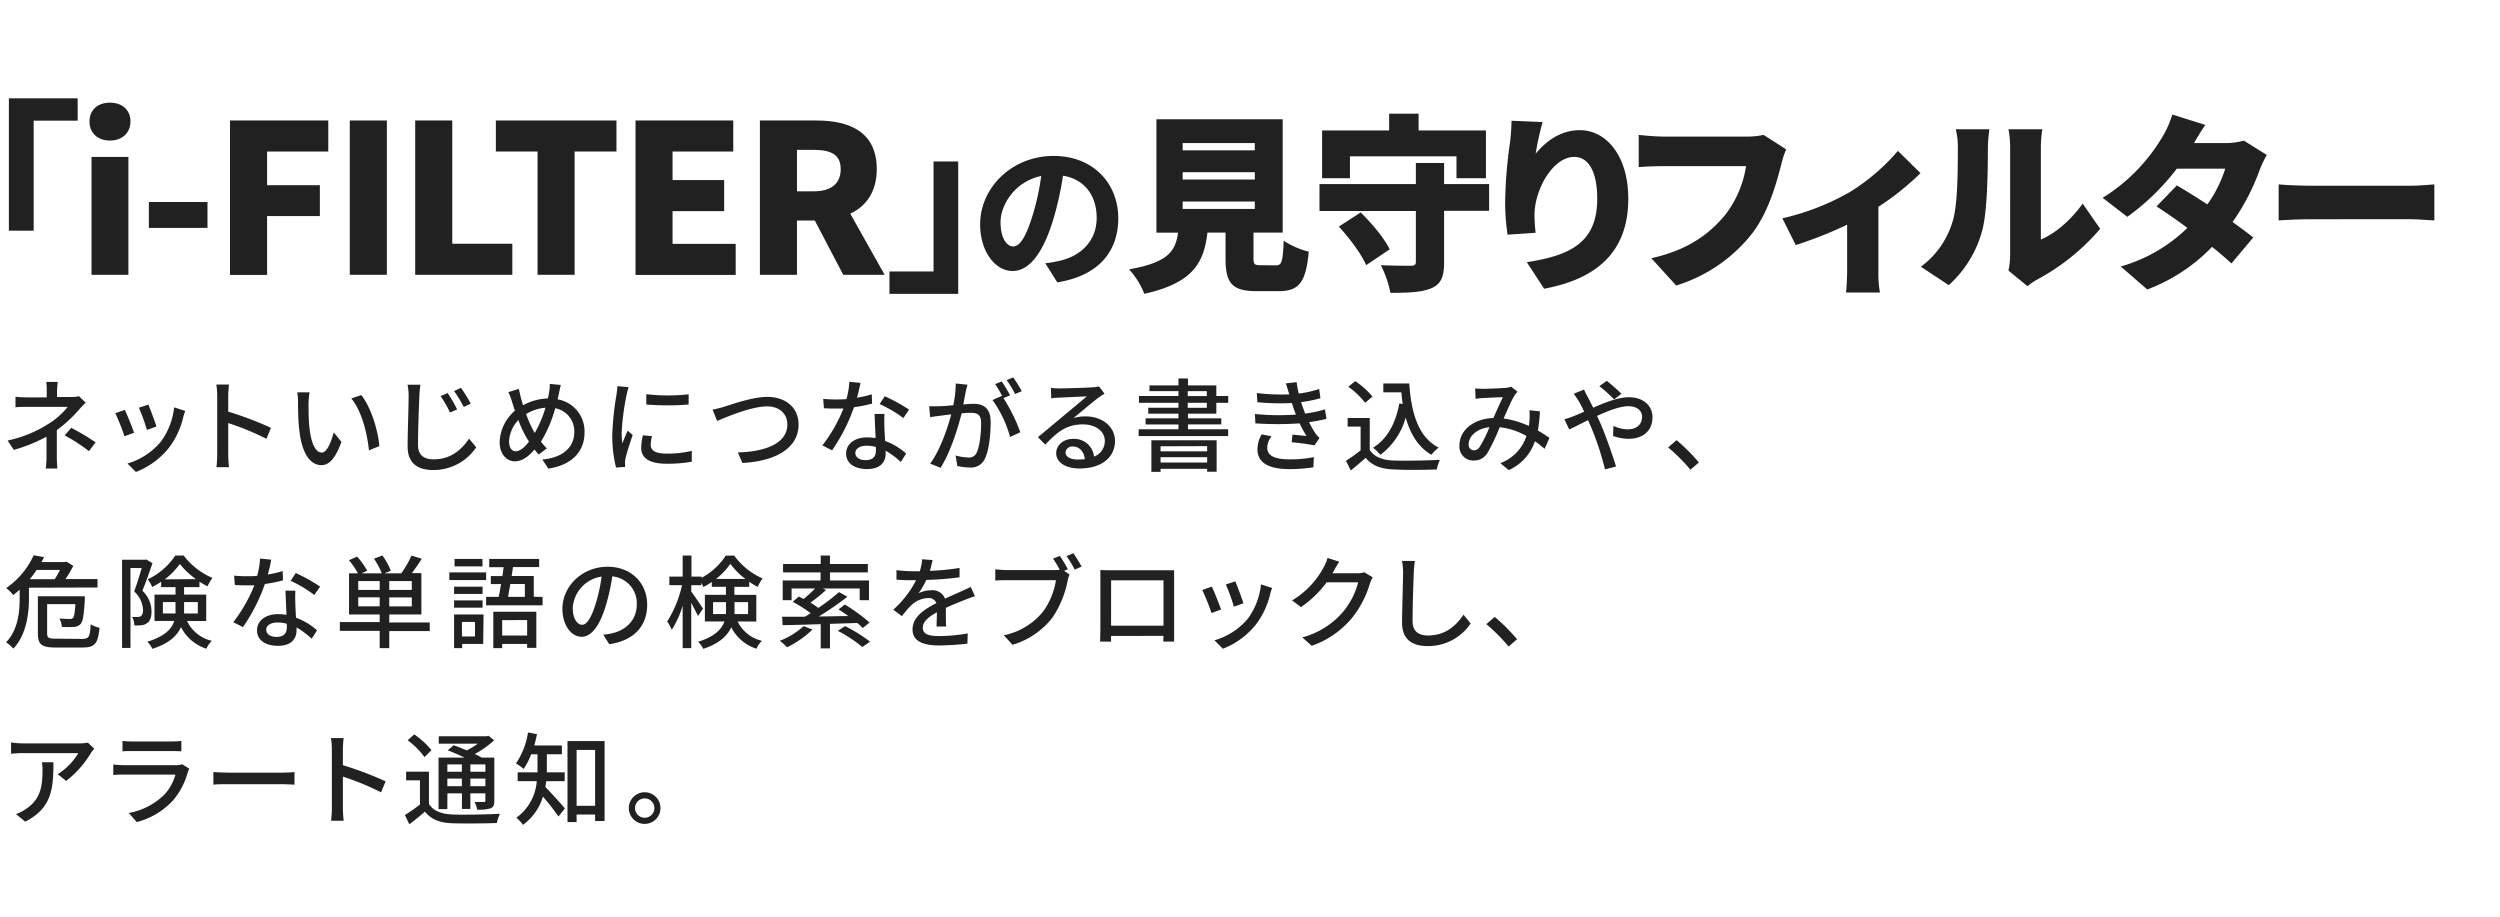 <svg xmlns="http://www.w3.org/2000/svg" width="594" height="217.77" viewBox="0 0 594 217.77"><defs><style>.a{fill:#212121;}</style></defs><path class="a" d="M18.45,23.36v5.31H8V54.81H2.11V23.36Z"/><path class="a" d="M21.26,28.87c0-2.71,1.92-4.48,4.87-4.48S31,26.16,31,28.87s-2,4.53-4.87,4.53S21.26,31.63,21.26,28.87Zm.49,8.42h8.76v28H21.75Z"/><path class="a" d="M35.37,48H49.3v6.15H35.37Z"/><path class="a" d="M54.65,28.63H78V36H63.46v8H76v7.33H63.46v14H54.65Z"/><path class="a" d="M83.11,28.63h8.81V65.29H83.11Z"/><path class="a" d="M98.65,28.63h8.81V57.91h14.27v7.38H98.65Z"/><path class="a" d="M127.72,36h-9.9V28.63h28.65V36h-9.94V65.29h-8.81Z"/><path class="a" d="M151,28.63h23.22V36H159.8v6.79h12.26v7.38H159.8v7.78h15v7.38H151Z"/><path class="a" d="M180.55,28.63H194c7.82,0,14.32,2.7,14.32,11.56,0,5.36-2.51,8.81-6.3,10.58l8.17,14.52h-9.84L193.6,52.4h-4.24V65.29h-8.81ZM193.3,45.46c4.18,0,6.45-1.82,6.45-5.27s-2.27-4.58-6.45-4.58h-3.94v9.85Z"/><path class="a" d="M211.33,69.82V64.5h10.48V38.37h5.86V69.82Z"/><path class="a" d="M251.21,67.08l-2.85-4.53a28.28,28.28,0,0,0,3.53-.61c4.87-1.14,8.68-4.64,8.68-10.19,0-5.25-2.86-9.17-8-10A77.28,77.28,0,0,1,250.3,52c-2.29,7.68-5.56,12.39-9.7,12.39s-7.72-4.64-7.72-11.06c0-8.79,7.6-16.28,17.45-16.28,9.44,0,15.37,6.54,15.37,14.83C265.7,59.93,260.79,65.59,251.21,67.08Zm-10.46-8.52c1.6,0,3.08-2.4,4.64-7.53a56.83,56.83,0,0,0,2-9.21c-6.28,1.3-9.66,6.85-9.66,11C237.75,56.69,239.27,58.56,240.75,58.56Z"/><path class="a" d="M303.13,63.05c1.39,0,1.66-.76,1.88-5.86a18.79,18.79,0,0,0,5.95,2.6c-.67,7.42-2.37,9.39-7.2,9.39h-5.19c-5.95,0-7.38-2-7.38-7.83V55.27h-4.3c-.85,7.11-3.35,11.94-15,14.54A19.12,19.12,0,0,0,268.28,64c9.26-1.65,11-4.29,11.63-8.72h-5.14V28.34h30V55.27h-6.94v6c0,1.56.23,1.74,1.7,1.74ZM281,35.72h17.14V34H281Zm0,6.93h17.14V40.91H281Zm0,7h17.14V47.89H281Z"/><path class="a" d="M353.81,50.08H343.12V62.25c0,3.49-.71,5.23-3,6.22s-5.59,1.11-9.75,1.11A26,26,0,0,0,328.09,63c2.68.14,6.08.14,7.07.14s1.25-.23,1.25-1v-12h-22.9V43.73h22.9v-5h6.71v5h10.69Zm-33.06-7.74h-6.62V31h15.93V27h7v4h16V42.34h-7V37.15H320.75Zm2.55,8.14c2.6,2.55,5.64,6.13,6.89,8.77L324.6,63c-1.07-2.55-3.94-6.39-6.49-9.17Z"/><path class="a" d="M364.87,36.52c2.32-2.82,5.81-5.59,10.47-5.59,6.39,0,11.54,6.17,11.54,16.29,0,12.79-7.7,19.1-20,21.38l-4.11-6.31c10.06-1.56,16.73-4.47,16.73-15.07,0-6.81-2.28-9.94-5.46-9.94-5.1,0-9.44,7.83-9.44,13.74a36.16,36.16,0,0,0,.27,4.29l-6.67.45a52.63,52.63,0,0,1-.58-7.65,109.22,109.22,0,0,1,1.16-14.27,48.18,48.18,0,0,0,.36-5.15l7.38.32A67.71,67.71,0,0,0,364.87,36.52Z"/><path class="a" d="M423.23,39.07c-1.08,4.21-2.91,11-6.76,16.2a36.7,36.7,0,0,1-18.21,12.57l-5.9-6.49c9-2,14-6,17.58-10.33a25.2,25.2,0,0,0,4.92-11.54H395.17c-2.19,0-4.65.13-5.81.22V32.05c1.39.18,4.34.4,5.81.4H414.9a17.82,17.82,0,0,0,4.12-.4l5.37,3.44A21.92,21.92,0,0,0,423.23,39.07Z"/><path class="a" d="M439.49,45.65a48.69,48.69,0,0,0,11.45-9.8l5.37,5.28a62.7,62.7,0,0,1-10,8v15a26.88,26.88,0,0,0,.36,5.37h-8.05c.13-1,.26-3.67.26-5.37V53.39a95.72,95.72,0,0,1-12.21,4.83l-3.18-6.35A58.47,58.47,0,0,0,439.49,45.65Z"/><path class="a" d="M463.88,52.81c1.25-3.67,1.3-11.9,1.3-17.5a16.93,16.93,0,0,0-.5-4.6h8a35.14,35.14,0,0,0-.36,4.52c0,5.5-.13,14.85-1.3,19.37a26.77,26.77,0,0,1-8,13.15l-6.62-4.38A20.58,20.58,0,0,0,463.88,52.81Zm13.73,7.74V34.87a23.58,23.58,0,0,0-.4-4.16h8.05a27.69,27.69,0,0,0-.35,4.2v22c3.35-1.38,7.15-4.6,9.93-8.54l4.16,6A51.8,51.8,0,0,1,483.88,66.5,15.33,15.33,0,0,0,481.73,68l-4.52-3.71A17.39,17.39,0,0,0,477.61,60.55Z"/><path class="a" d="M521.29,34h7.43a16.85,16.85,0,0,0,4.43-.58l5.45,3.4a23.76,23.76,0,0,0-1.74,3.67,52.34,52.34,0,0,1-6.4,12.26c1.93,1.38,3.67,2.68,4.92,3.67l-5.19,6.17c-1.16-1.07-2.77-2.46-4.6-3.94A41.91,41.91,0,0,1,510.2,68.78l-6.31-5.46a37.29,37.29,0,0,0,15.83-9.17c-2.68-2-5.32-3.8-7.33-5.1l4.83-5c2.06,1.21,4.65,2.82,7.25,4.52a30.15,30.15,0,0,0,4.25-8.5h-11.5a55.67,55.67,0,0,1-11.77,11.45L499.59,47a42.43,42.43,0,0,0,14.18-14.45,23.13,23.13,0,0,0,2.37-5.33L524,29.68C523,31.06,522,32.81,521.29,34Z"/><path class="a" d="M549.15,44.13H572.9c2,0,4.21-.23,5.5-.32v8.55c-1.16,0-3.66-.27-5.5-.27H549.15c-2.55,0-5.91.14-7.74.27V43.81C543.2,44,547,44.13,549.15,44.13Z"/><path class="a" d="M13.55,92.91v1.42h3.5a7.14,7.14,0,0,0,1.71-.19l1.58,1.51c-.5.53-1.13,1.2-1.56,1.68a32.37,32.37,0,0,1-5.28,4.87v6.29c0,.89.07,2.09.12,2.83H10.88a24.06,24.06,0,0,0,.17-2.83v-4.73a38.81,38.81,0,0,1-7.77,3.14l-1.47-2.23a29.34,29.34,0,0,0,9.77-4,17.86,17.86,0,0,0,4.51-4H6.68c-.86,0-2.28,0-3,.1v-2.5a29.73,29.73,0,0,0,3,.15H11.1V92.91A15.46,15.46,0,0,0,11,90.75h2.73A19.6,19.6,0,0,0,13.55,92.91Zm1.82,10.54,1.56-1.8a57.59,57.59,0,0,1,5.79,3.45l-1.59,2.09A40.64,40.64,0,0,0,15.37,103.45Z"/><path class="a" d="M31.86,102.82l-2.28.84a51.5,51.5,0,0,0-2.18-5.47l2.25-.81C30.2,98.48,31.4,101.5,31.86,102.82Zm11.69-3.74a19.29,19.29,0,0,1-3.36,7.25,18.66,18.66,0,0,1-7.9,5.81l-2-2A16.39,16.39,0,0,0,38.17,105a16.63,16.63,0,0,0,3.2-8.21l2.64.84C43.79,98.26,43.65,98.7,43.55,99.08Zm-6.38,2.26-2.26.81A44.33,44.33,0,0,0,33,96.87l2.26-.74C35.68,97.14,36.85,100.28,37.17,101.34Z"/><path class="a" d="M51.61,94.06a17.91,17.91,0,0,0-.21-2.69h3c-.07.8-.17,1.85-.17,2.69v3.75a80.81,80.81,0,0,1,10.15,3.84l-1.08,2.61a63.25,63.25,0,0,0-9.07-3.74v7.42a28.21,28.21,0,0,0,.19,3.07H51.42a25.18,25.18,0,0,0,.19-3.07Z"/><path class="a" d="M73.31,95.82c0,1.51,0,3.52.17,5.4.36,3.76,1.34,6.31,3,6.31,1.2,0,2.26-2.62,2.81-4.8L81.13,105c-1.51,4.1-3,5.52-4.75,5.52-2.42,0-4.66-2.3-5.3-8.62-.24-2.11-.27-5-.27-6.43a12.51,12.51,0,0,0-.19-2.25l2.93,0A19.79,19.79,0,0,0,73.31,95.82ZM90.13,106l-2.47,1c-.41-4.13-1.77-9.45-4.2-12.33l2.38-.8C88.05,96.61,89.82,102.1,90.13,106Z"/><path class="a" d="M99.64,94.21c-.12,2.66-.32,8.21-.32,11.52,0,2.54,1.59,3.41,3.68,3.41,4.22,0,6.72-2.38,8.45-4.92l1.7,2.06a12.23,12.23,0,0,1-10.2,5.4c-3.65,0-6.1-1.56-6.1-5.57,0-3.41.24-9.57.24-11.9a12.79,12.79,0,0,0-.26-2.79l3.07,0A22.15,22.15,0,0,0,99.64,94.21Zm9,3.05-1.72.76a25.18,25.18,0,0,0-2.24-3.91l1.68-.72A34,34,0,0,1,108.61,97.26Zm3.24-1.37-1.7.81a27.44,27.44,0,0,0-2.3-3.79l1.65-.77A38.72,38.72,0,0,1,111.85,95.89Z"/><path class="a" d="M132.78,93.58c-.09.44-.19.87-.31,1.3a7.7,7.7,0,0,1,6.41,7.9c0,4.92-3.53,7.82-8.59,8.56l-1.44-2.16c5.13-.45,7.6-3.12,7.6-6.5A5.56,5.56,0,0,0,131.92,97a30.46,30.46,0,0,1-3.39,7.94,13.7,13.7,0,0,0,1.4,1.59L128,108c-.36-.41-.7-.79-1-1.2-1.53,1.8-3,2.81-4.73,2.81s-3.55-1.58-3.55-4.54a10.23,10.23,0,0,1,3.62-7.48c-.24-.7-.45-1.42-.67-2.09a14.77,14.77,0,0,0-.89-2.33l2.5-.77c.15.7.34,1.49.5,2.19.15.52.32,1.1.51,1.7a12.63,12.63,0,0,1,5.88-1.61c.12-.5.22-1,.29-1.46a10.22,10.22,0,0,0,.17-2l2.61.24C133.09,92.07,132.9,93.06,132.78,93.58Zm-10.25,13.64c1.06,0,2.16-1,3.15-2.28a3.48,3.48,0,0,0-.27-.44,27,27,0,0,1-2.25-4.7,7.89,7.89,0,0,0-2.21,5.14C121,106.33,121.55,107.22,122.53,107.22Zm4.54-4.35a29.45,29.45,0,0,0,2.54-6,10.32,10.32,0,0,0-4.6,1.51,27.88,27.88,0,0,0,1.84,4.15C126.93,102.63,127,102.75,127.07,102.87Z"/><path class="a" d="M148.89,93.78a57.19,57.19,0,0,0-1.18,9,25.35,25.35,0,0,0,.14,2.57c.41-1,.89-2.16,1.28-3l1.2,1c-.63,1.83-1.47,4.4-1.71,5.6a5,5,0,0,0-.12,1.1c0,.24,0,.6.05.89l-2.18.14a30.46,30.46,0,0,1-.89-7.75,69.93,69.93,0,0,1,1-9.58,17.81,17.81,0,0,0,.22-2l2.66.24A15,15,0,0,0,148.89,93.78Zm5.73,12c0,1.08.84,2,3.75,2a25.47,25.47,0,0,0,6-.65l0,2.57a32.7,32.7,0,0,1-6.07.48c-4.08,0-5.95-1.42-5.95-3.75a12.54,12.54,0,0,1,.4-3l2.16.19A8.62,8.62,0,0,0,154.62,105.8Zm9-12.12v2.45a61.44,61.44,0,0,1-10.06,0l0-2.45A44.11,44.11,0,0,0,163.65,93.68Z"/><path class="a" d="M172.09,96.63c1.95-.6,6.72-2.33,10.25-2.33,4.13,0,7.4,2.38,7.4,6.58,0,5.62-5.5,8.71-13.35,9.12l-1.08-2.5c6.36-.16,11.76-2.06,11.76-6.64,0-2.43-1.73-4.3-4.82-4.3-3.77,0-9.68,2.54-11.86,3.46l-1.08-2.69A26.31,26.31,0,0,0,172.09,96.63Z"/><path class="a" d="M203.61,94.5a23.81,23.81,0,0,0,3.52-.82l.08,2.21a32.26,32.26,0,0,1-4.3.86A42.76,42.76,0,0,1,197.7,107l-2.3-1.17a36.5,36.5,0,0,0,5-8.76c-.6,0-1.18,0-1.75,0-.92,0-1.92,0-2.89-.07l-.16-2.23c.93.1,2.09.14,3.05.14.79,0,1.63,0,2.47-.09a19.19,19.19,0,0,0,.69-4.11l2.64.27C204.3,91.81,204,93.15,203.61,94.5Zm6.52,6.72c0,.79.1,2.18.17,3.55a15.46,15.46,0,0,1,5,3l-1.27,2a19.37,19.37,0,0,0-3.6-2.69v.68c0,2-1.23,3.69-4.39,3.69-2.79,0-5-1.2-5-3.69,0-2.26,2-3.84,5-3.84a14.67,14.67,0,0,1,2,.16c-.07-1.89-.19-4.15-.24-5.73h2.35C210.09,99.42,210.11,100.26,210.13,101.22Zm-4.44,8.11c1.83,0,2.43-1,2.43-2.31,0-.21,0-.5,0-.81a8.4,8.4,0,0,0-2.23-.31c-1.58,0-2.66.72-2.66,1.7S204.06,109.33,205.69,109.33ZM209,96l1.22-1.85A41.94,41.94,0,0,1,216,97.33l-1.36,2A30.62,30.62,0,0,0,209,96Z"/><path class="a" d="M229.45,93.1c-.14.75-.36,1.9-.57,3,1-.1,1.87-.15,2.42-.15,2.31,0,4.08.94,4.08,4.3,0,2.83-.36,6.7-1.36,8.71a3.59,3.59,0,0,1-3.7,2.11,12.78,12.78,0,0,1-2.86-.36l-.41-2.49a12.61,12.61,0,0,0,3,.48,1.92,1.92,0,0,0,2-1.13c.73-1.51,1.06-4.56,1.06-7.06,0-2.06-.94-2.42-2.45-2.42-.5,0-1.29,0-2.18.14-.89,3.53-2.59,9.08-5,12.92l-2.47-1c2.4-3.24,4.13-8.42,5-11.69-1.08.12-2.07.24-2.62.32s-1.73.21-2.38.33l-.24-2.59c.8,0,1.52,0,2.33,0s2.07-.12,3.41-.24a27,27,0,0,0,.58-5.16l2.8.29C229.7,92,229.57,92.57,229.45,93.1Zm10.52.84-1.54.65a41.39,41.39,0,0,1,4,8.11L240,103.83a27.78,27.78,0,0,0-4.18-8.78l2.23-1,.1.15a21.43,21.43,0,0,0-1.71-2.93l1.56-.65A35.44,35.44,0,0,1,240,93.94Zm2.78-1-1.56.69a24,24,0,0,0-2-3.31l1.56-.65A36.24,36.24,0,0,1,242.75,92.89Z"/><path class="a" d="M251.58,92.29c1.25,0,6.72-.15,8-.27a7.73,7.73,0,0,0,1.54-.21l1.32,1.73a17,17,0,0,0-1.52,1c-1.22.91-4.17,3.41-5.88,4.8a9.88,9.88,0,0,1,2.88-.41c4,0,7,2.47,7,5.83,0,3.82-3.05,6.55-8.45,6.55-3.31,0-5.52-1.46-5.52-3.64,0-1.78,1.58-3.39,4-3.39a4.73,4.73,0,0,1,5,4.2,3.89,3.89,0,0,0,2.55-3.77c0-2.25-2.21-3.88-5.21-3.88-3.84,0-6.1,1.8-8.93,4.82l-1.75-1.78c1.87-1.53,4.87-4.05,6.28-5.23s4.13-3.41,5.33-4.46c-1.27.05-5.42.24-6.67.31-.6,0-1.22.07-1.78.14l-.07-2.47A18,18,0,0,0,251.58,92.29Zm4.47,16.89a13.13,13.13,0,0,0,1.7-.09c-.19-1.75-1.25-3-2.83-3a1.59,1.59,0,0,0-1.75,1.37C253.17,108.54,254.34,109.18,256.05,109.18Z"/><path class="a" d="M291.81,102v1.61H270.54V102H280v-1.15H272.2V99.39H280v-1.1h-7.18V96.87H280V95.7h-9.38V94.09H280V92.94h-6.89V91.57H280V89.93h2.26v1.64H289v2.52h2.83V95.7H289v2.59h-6.74v1.1h7.92v1.44h-7.92V102Zm-18.24,2.6h15.5v7.48h-2.25v-.69H275.75v.72h-2.18Zm2.18,1.44v1.2h11.07V106Zm11.07,3.86v-1.27H275.75v1.27Zm-4.61-15.79h4.53V92.94h-4.53Zm0,2.78h4.53V95.7h-4.53Z"/><path class="a" d="M305.51,91.09l2.57-.29a24.23,24.23,0,0,0,.5,2.71,26.13,26.13,0,0,0,4.85-1.08l.31,2.19a32.75,32.75,0,0,1-4.6.93c.16.51.31,1,.48,1.42s.31.84.48,1.29a26.59,26.59,0,0,0,4.7-1l.38,2.25a36.81,36.81,0,0,1-4.15.79,22.44,22.44,0,0,0,1.49,2.62,6.57,6.57,0,0,0,1,1.13l-1.2,1.77a53.93,53.93,0,0,0-5.42-.74l.19-1.82,3.34.33a22.77,22.77,0,0,1-1.63-3,76.73,76.73,0,0,1-10.52,0l-.12-2.23a55.72,55.72,0,0,0,9.75.14c-.15-.36-.29-.72-.41-1.06-.22-.62-.38-1.17-.55-1.68a56.64,56.64,0,0,1-8.19-.19l-.14-2.18a49.08,49.08,0,0,0,7.73.31,1.42,1.42,0,0,1-.07-.22C306,92.7,305.8,91.88,305.51,91.09Zm-4.42,15.26c0,1.9,1.73,2.79,5.24,2.79a28.27,28.27,0,0,0,5.85-.53l-.12,2.42a37.07,37.07,0,0,1-5.71.43c-4.75,0-7.54-1.41-7.58-4.65a7.21,7.21,0,0,1,1-3.6l2.36.45A4.61,4.61,0,0,0,301.09,106.35Z"/><path class="a" d="M325.45,106.9c1.06,1.66,3,2.43,5.67,2.52s8,0,11-.16a10.17,10.17,0,0,0-.74,2.28c-2.71.12-7.54.16-10.28,0-3-.12-5.11-.91-6.62-2.76-1.13,1-2.28,2-3.53,3l-1.15-2.3a36.57,36.57,0,0,0,3.48-2.48v-5.64H320.2V99.32h5.25Zm-1.1-11.2a18.2,18.2,0,0,0-4-3.8L322,90.56a18.63,18.63,0,0,1,4.1,3.67Zm10.49-4.59c.48,7.08,2.16,12.77,7,15.24a9.77,9.77,0,0,0-1.76,1.71c-3.16-1.88-5-5-6.09-8.86a16.49,16.49,0,0,1-6,8.86,14.06,14.06,0,0,0-1.75-1.68c3.4-2.12,5.35-5.76,6.24-10.52l.81.12c-.14-.88-.24-1.82-.33-2.76h-4.28V91.11Z"/><path class="a" d="M352.41,92.38c1.29,0,4.2-.14,5.25-.21a5.56,5.56,0,0,0,1.39-.29l1.52,1.2a4.85,4.85,0,0,0-.72.89c-.65,1-1.63,3.31-2.59,5.47a21.1,21.1,0,0,1,6,1.78c.07-.48.12-.94.14-1.37a15.61,15.61,0,0,0,0-2.38l2.49.27a39.22,39.22,0,0,1-.48,4.56c1.08.62,2,1.22,2.74,1.75L367,106.64c-.69-.6-1.46-1.2-2.3-1.8a11.53,11.53,0,0,1-6.22,6.86l-2-1.65a10.31,10.31,0,0,0,6.21-6.46,16.87,16.87,0,0,0-6.36-2.09,47.37,47.37,0,0,1-2.88,6.08,3.71,3.71,0,0,1-3.33,1.84,3.28,3.28,0,0,1-3.36-3.55c0-3.62,3.31-6.38,8.06-6.55.79-1.75,1.61-3.62,2.26-4.94-1,0-3.53.14-4.61.19a16.69,16.69,0,0,0-1.87.19l-.1-2.47A18.61,18.61,0,0,0,352.41,92.38ZM350.22,107a1.62,1.62,0,0,0,1.35-.82,27.49,27.49,0,0,0,2.32-4.68c-3.14.34-4.94,2.26-4.94,4.06A1.29,1.29,0,0,0,350.22,107Z"/><path class="a" d="M377.25,94.33c.4.77.84,1.63,1.29,2.54,2.88-1.27,6-2.49,8.48-2.49,3.48,0,5.61,2.06,5.61,4.75,0,3-2,5.13-5.71,5.13a11.16,11.16,0,0,1-3.65-.67l.07-2.4a8.23,8.23,0,0,0,3.36.82c2.28,0,3.46-1.25,3.46-3,0-1.34-1.1-2.49-3.22-2.49s-4.8,1.08-7.48,2.3c.28.6.55,1.2.81,1.78,1.23,2.83,2.88,7.56,3.7,10.24l-2.62.68a69.08,69.08,0,0,0-3.24-9.89l-.79-1.8c-1.8.89-3.41,1.73-4.47,2.21l-1.15-2.43a15.37,15.37,0,0,0,2.16-.72c.79-.31,1.63-.67,2.55-1.08-.44-.89-.84-1.7-1.23-2.37a20.71,20.71,0,0,0-1.27-1.88l2.45-1C376.55,93,377,93.9,377.25,94.33Zm2.78-2.6,1.75-1.24a44.57,44.57,0,0,1,3.48,3.07l-1.75,1.34A37.14,37.14,0,0,0,380,91.73Z"/><path class="a" d="M396.35,106.3l2-1.72a43.5,43.5,0,0,1,5.3,5.3l-2,1.73A43.85,43.85,0,0,0,396.35,106.3Z"/><path class="a" d="M6.88,139.64v2.57c0,3.53-.6,8.61-3.7,11.9a10.3,10.3,0,0,0-1.73-1.51c2.88-3,3.22-7.27,3.22-10.42v-2.06c-.48.43-1,.86-1.56,1.27a6.67,6.67,0,0,0-1.66-1.65A19.1,19.1,0,0,0,8,131.93l2.47.44c-.19.38-.41.79-.62,1.17h5.59l.36-.09,1.61,1a27,27,0,0,1-1.85,3.14h7.61v2Zm1.82-4.23a22,22,0,0,1-1.63,2.21H13a21.44,21.44,0,0,0,1.25-2.21Zm10.78,16.4c1.65,0,1.92-.51,2.06-3.48a7.82,7.82,0,0,0,2.11.84c-.36,3.67-1.08,4.68-4,4.68H13.26C10,153.85,9,153.2,9,150.56v-8.88H20.15s0,.53,0,.82c-.21,3.62-.45,5.16-1,5.76a2.24,2.24,0,0,1-1.56.69,23.65,23.65,0,0,1-2.9,0,4.73,4.73,0,0,0-.58-2c1.06.09,2,.12,2.43.12a1,1,0,0,0,.79-.24c.26-.27.46-1.18.58-3.29H11.2v6.94c0,1.08.33,1.27,2.16,1.27Z"/><path class="a" d="M36.23,133.81c-.67,2-1.59,4.58-2.4,6.55A6.76,6.76,0,0,1,36,145.23c0,1.39-.31,2.35-1.06,2.83a2.35,2.35,0,0,1-1.32.48,8.5,8.5,0,0,1-1.7.05,4.25,4.25,0,0,0-.53-2c.53,0,1,0,1.34,0a1.73,1.73,0,0,0,.8-.21,2,2,0,0,0,.45-1.52,6.28,6.28,0,0,0-2.11-4.34c.65-1.68,1.32-3.89,1.8-5.57H31v19H29V133h5.43l.33-.07Zm8.21,13.73a8.64,8.64,0,0,0,5.9,4.72,5.44,5.44,0,0,0-1.29,1.88A10.31,10.31,0,0,1,43,149c-.91,2.06-2.88,3.91-6.79,5.16A6.32,6.32,0,0,0,35,152.48c4.15-1.3,5.78-3,6.4-4.94H36.71v-6.27h5V139.5H38.29v-1.28a20.06,20.06,0,0,1-2.13,1.25,8.21,8.21,0,0,0-1.06-1.82A16.23,16.23,0,0,0,41.65,132h2a16.78,16.78,0,0,0,6.82,5.31,11.24,11.24,0,0,0-1.16,2c-.62-.31-1.27-.69-1.92-1.1v1.3H43.74v1.77H49v6.27Zm-2.74-1.78c0-.31,0-.6,0-.91v-1.8h-3v2.71Zm4.85-8.16A19.11,19.11,0,0,1,42.73,134a17,17,0,0,1-3.57,3.65Zm-2.81,5.45v1.85c0,.28,0,.57,0,.86H47v-2.71Z"/><path class="a" d="M63.64,136.5a23.81,23.81,0,0,0,3.52-.82l.08,2.21a32.26,32.26,0,0,1-4.3.86A42.76,42.76,0,0,1,57.73,149l-2.3-1.17a36.16,36.16,0,0,0,5-8.76c-.6,0-1.18,0-1.75,0-.92,0-1.92,0-2.88-.07l-.17-2.23c.93.1,2.09.14,3,.14.79,0,1.63,0,2.47-.09a19.19,19.19,0,0,0,.69-4.11l2.64.27C64.33,133.81,64,135.15,63.64,136.5Zm6.53,6.72c0,.79.09,2.18.16,3.55a15.46,15.46,0,0,1,5,3l-1.27,2a19.37,19.37,0,0,0-3.6-2.69v.68c0,2-1.23,3.69-4.39,3.69-2.79,0-5-1.2-5-3.69,0-2.26,2-3.84,5-3.84a14.67,14.67,0,0,1,2,.16c-.07-1.89-.19-4.15-.24-5.73h2.36C70.12,141.42,70.14,142.26,70.17,143.22Zm-4.45,8.11c1.83,0,2.43-1,2.43-2.31,0-.21,0-.5,0-.81a8.4,8.4,0,0,0-2.23-.31c-1.58,0-2.66.72-2.66,1.7S64.09,151.33,65.72,151.33ZM69.06,138l1.22-1.85a42.08,42.08,0,0,1,5.77,3.22l-1.37,2A30.62,30.62,0,0,0,69.06,138Z"/><path class="a" d="M102.11,149.94H92.49V154H90.21v-4.1H80.75v-2.09h9.46V146H82.93v-9.77h2.12a17.93,17.93,0,0,0-2.14-3.12l1.94-.86a18.23,18.23,0,0,1,2.4,3.34l-1.34.64h4.8a17.89,17.89,0,0,0-1.85-3.48l2-.77a17.38,17.38,0,0,1,2,3.63l-1.53.62h4A23,23,0,0,0,97.77,132l2.44.76c-.74,1.18-1.58,2.41-2.35,3.41h2.26V146H92.49v1.9h9.62Zm-11.9-11.88H85.12v2.11h5.09Zm0,6v-2.14H85.12v2.14Zm7.63-6H92.49v2.11h5.35Zm0,3.88H92.49v2.14h5.35Z"/><path class="a" d="M115.5,137.82h-8.74V136h8.74ZM114.81,153h-5v1h-1.92V146h7Zm-.15-11.88h-6.77v-1.72h6.77Zm-6.77,1.54h6.77v1.73h-6.77Zm6.77-8.09H108V132.8h6.62Zm-4.9,13.2v3.46h3.1v-3.46Zm19.16-5.95v2H115.5v-2h3c.19-.91.38-2,.55-3.05h-2.43v-1.89h2.74c.1-.72.22-1.45.31-2.12h-3.43V132.8H128.1v1.94h-6.21c-.1.7-.22,1.4-.32,2.12h5.26v4.94Zm-11.71,3.53h10.22v8.59h-2.18V153h-5.93v1h-2.11Zm2.11,2V151h5.93v-3.68Zm1.94-8.59c-.19,1.11-.38,2.14-.55,3.05h4v-3.05Z"/><path class="a" d="M144.76,153.06l-1.42-2.26a13.74,13.74,0,0,0,2.14-.34c3.07-.69,5.81-3,5.81-6.81a6.39,6.39,0,0,0-5.81-6.7A49.44,49.44,0,0,1,144,143.7c-1.44,4.89-3.43,7.6-5.81,7.6s-4.56-2.64-4.56-6.64c0-5.38,4.7-10,10.73-10,5.76,0,9.41,4,9.41,9.05S150.59,152.22,144.76,153.06Zm-6.46-4.61c1.08,0,2.21-1.56,3.31-5.26a37.27,37.27,0,0,0,1.32-6.19,8,8,0,0,0-6.84,7.42C136.09,147.18,137.27,148.45,138.3,148.45Z"/><path class="a" d="M175.26,147.66a8.57,8.57,0,0,0,5.79,4.6,5.34,5.34,0,0,0-1.3,1.88,10.16,10.16,0,0,1-6-5.09c-.94,2-2.83,3.86-6.65,5.11a7.67,7.67,0,0,0-1.22-1.68c4-1.25,5.59-3,6.24-4.82h-4.64v-6.34h5v-1.9h-3.36v-1.15a14.63,14.63,0,0,1-2,1.2,9.52,9.52,0,0,0-.48-1v.58h-2.4v1.51c.65.84,2.43,3.46,2.79,4.06l-1.2,1.75c-.32-.75-1-2-1.59-3.15V154H162.2V143.91a22.55,22.55,0,0,1-2.59,5.74,11.4,11.4,0,0,0-1.08-2,26.48,26.48,0,0,0,3.51-8.61h-3V137h3.16v-5h2.09v5h2.4v.29a15.75,15.75,0,0,0,5.76-5.28h2a16.54,16.54,0,0,0,6.74,5.43,11.16,11.16,0,0,0-1.17,2,17.83,17.83,0,0,1-2-1.2v1.2h-3.53v1.9h5.21v6.34Zm-2.81-1.76a7.38,7.38,0,0,0,.05-1.05v-1.78h-3.07v2.83Zm4.66-8.35a17.32,17.32,0,0,1-3.58-3.58,16,16,0,0,1-3.4,3.58Zm-2.59,5.52v1.83c0,.33,0,.67,0,1h3.22v-2.83Z"/><path class="a" d="M193.05,149.58A23.58,23.58,0,0,1,187,153.8a11.79,11.79,0,0,0-1.73-1.54,18.31,18.31,0,0,0,5.67-3.48Zm4.15-1.35v5.83H195V148.3c-3.44.12-6.61.2-9.05.24l-.12-2c1.51,0,3.36,0,5.4,0,.45-.26.91-.55,1.39-.84a32,32,0,0,0-4.27-2.71l1.44-1.25c.36.17.74.36,1.15.58a32.94,32.94,0,0,0,2.74-2.5h-5.6v2.78h-2.11v-4.68h9v-1.92h-8.91v-2H195v-2h2.2v2h9v2h-9v1.92h9.27v4.68h-2.21v-2.78h-8.76l.77.36a37.54,37.54,0,0,1-3.7,3,21.53,21.53,0,0,1,1.87,1.27,48.46,48.46,0,0,0,4.9-3.77l2,1.11a73.58,73.58,0,0,1-6.79,4.68c2.23,0,4.61-.08,7-.1-.77-.58-1.56-1.1-2.31-1.56l1.49-1.18a42.73,42.73,0,0,1,5.88,4.28L205,149.22a13.88,13.88,0,0,0-1.32-1.2Zm3.6.53a38,38,0,0,1,5.93,3.7l-1.85,1.27a32,32,0,0,0-5.81-3.84Z"/><path class="a" d="M220.93,135.63a54.83,54.83,0,0,0,7.06-.69v2.23a75.1,75.1,0,0,1-7.9.62,18.07,18.07,0,0,1-1.85,3.17,7,7,0,0,1,3.08-.72,3.15,3.15,0,0,1,3.21,2c1.49-.7,2.72-1.2,3.84-1.73.82-.36,1.52-.67,2.28-1.05l1,2.2c-.7.22-1.73.6-2.45.89-1.22.48-2.78,1.11-4.46,1.87,0,1.37,0,3.29.07,4.44h-2.28c0-.84.07-2.2.09-3.38-2.06,1.13-3.36,2.23-3.36,3.65,0,1.63,1.56,2,4,2a40.24,40.24,0,0,0,6.67-.63l-.07,2.43a62.68,62.68,0,0,1-6.67.43c-3.58,0-6.37-.84-6.37-3.82s2.88-4.82,5.67-6.24a1.93,1.93,0,0,0-2-1.2,6.1,6.1,0,0,0-4,1.73,24.9,24.9,0,0,0-2.19,2.57l-2.06-1.54a24,24,0,0,0,5.42-7H217c-1,0-2.67,0-4-.14v-2.26a29.7,29.7,0,0,0,4.13.27c.45,0,.93,0,1.41,0a12.14,12.14,0,0,0,.56-2.85l2.49.19C221.44,133.71,221.25,134.6,220.93,135.63Z"/><path class="a" d="M253.72,135.25l-.91.38,1.32.87a6.67,6.67,0,0,0-.44,1.39,23.8,23.8,0,0,1-3.6,8.81,18.66,18.66,0,0,1-9.52,6.5l-2.07-2.26a16,16,0,0,0,9.39-5.71,16.93,16.93,0,0,0,3-7.37H239.08c-1,0-2,0-2.6.1v-2.69c.7.07,1.83.17,2.62.17h11.62a8.41,8.41,0,0,0,1.08-.05,29.21,29.21,0,0,0-1.59-2.66l1.61-.65A34.06,34.06,0,0,1,253.72,135.25Zm3.26-.63-1.63.72a24.43,24.43,0,0,0-1.94-3.21l1.63-.68C255.61,132.29,256.5,133.73,257,134.62Z"/><path class="a" d="M263.77,135.49h13c.55,0,1.41,0,2.2,0,0,.65,0,1.4,0,2.07v11.78c0,.84,0,2.91,0,3.1H276.4c0-.12,0-.67.05-1.35H264a13.3,13.3,0,0,0,0,1.35h-2.62c0-.22.07-2.14.07-3.1V137.53c0-.63,0-1.47,0-2.09C262.41,135.49,263.17,135.49,263.77,135.49Zm.22,13.17h12.46V137.89H264Z"/><path class="a" d="M290.13,144.82l-2.28.84a49.43,49.43,0,0,0-2.19-5.47l2.26-.81C288.47,140.48,289.67,143.5,290.13,144.82Zm11.68-3.74a19.14,19.14,0,0,1-3.36,7.25,18.64,18.64,0,0,1-7.89,5.81l-2-2a16.39,16.39,0,0,0,7.87-5.07,16.72,16.72,0,0,0,3.19-8.21l2.64.84C302.05,140.26,301.91,140.7,301.81,141.08Zm-6.38,2.26-2.26.81a41.09,41.09,0,0,0-1.92-5.28l2.26-.74C293.94,139.14,295.12,142.28,295.43,143.34Z"/><path class="a" d="M316.93,135.61a6,6,0,0,1-.33.6h5.76a5.6,5.6,0,0,0,1.8-.24l2,1.2a7.53,7.53,0,0,0-.67,1.46,23.76,23.76,0,0,1-4.23,8.16,21.61,21.61,0,0,1-9.6,6.65l-2.23-2a19.22,19.22,0,0,0,9.62-6,18,18,0,0,0,3.65-7.08h-7.49a25,25,0,0,1-6.09,5.88L307,142.66a20.34,20.34,0,0,0,7.54-7.94,10.55,10.55,0,0,0,.89-2.16l2.78.91C317.7,134.19,317.2,135.13,316.93,135.61Z"/><path class="a" d="M335.92,136.06c-.12,2.67-.29,8.21-.29,11.52,0,2.55,1.56,3.41,3.65,3.41,4.2,0,6.72-2.37,8.45-4.94l1.7,2.09a12.17,12.17,0,0,1-10.2,5.37c-3.65,0-6.1-1.56-6.1-5.54,0-3.41.24-9.6.24-11.91a13.76,13.76,0,0,0-.26-2.78l3.07,0A22,22,0,0,0,335.92,136.06Z"/><path class="a" d="M353.15,148.3l2-1.72a44.22,44.22,0,0,1,5.3,5.3l-2,1.73A43.85,43.85,0,0,0,353.15,148.3Z"/><path class="a" d="M21.59,178.93a23.67,23.67,0,0,1-5.88,6.62l-2-1.61a14.65,14.65,0,0,0,4.89-5H5.46c-1,0-1.8.07-2.83.14v-2.67a21.49,21.49,0,0,0,2.83.22H18.88a11.82,11.82,0,0,0,2-.17l1.51,1.42C22.17,178.18,21.78,178.64,21.59,178.93ZM6,195.22l-2.21-1.8a9.14,9.14,0,0,0,2.31-1.17c3.43-2.21,4-5.23,4-9.22a10.66,10.66,0,0,0-.14-1.92h2.74C12.69,187.38,12.33,192,6,195.22Z"/><path class="a" d="M44.61,183.49a17.17,17.17,0,0,1-3.53,6.72,17.74,17.74,0,0,1-8.59,5.11l-1.88-2.16a16.09,16.09,0,0,0,8.4-4.32,11.33,11.33,0,0,0,2.67-4.8H29.46c-.58,0-1.63,0-2.54.1v-2.5c.93.1,1.84.17,2.54.17H41.75a4.8,4.8,0,0,0,1.54-.22l1.7,1.06A3.8,3.8,0,0,0,44.61,183.49ZM31.4,176.17h9.34a23.44,23.44,0,0,0,2.35-.12v2.47c-.6-.05-1.56-.07-2.37-.07H31.4c-.76,0-1.63,0-2.3.07v-2.47A22.4,22.4,0,0,0,31.4,176.17Z"/><path class="a" d="M54.28,183.58h13c1.16,0,2.09-.09,2.69-.14v3c-.53,0-1.63-.12-2.69-.12h-13c-1.32,0-2.76,0-3.58.12v-3C51.49,183.49,53,183.58,54.28,183.58Z"/><path class="a" d="M78.85,178.06a17.91,17.91,0,0,0-.21-2.69h3c-.07.8-.17,1.85-.17,2.69v3.75a80.81,80.81,0,0,1,10.15,3.84l-1.08,2.61a63.25,63.25,0,0,0-9.07-3.74v7.42a28.21,28.21,0,0,0,.19,3.07h-3a25.18,25.18,0,0,0,.19-3.07Z"/><path class="a" d="M101.92,191c1,1.68,2.93,2.4,5.57,2.52s8.23,0,11.28-.17a11.25,11.25,0,0,0-.72,2.19c-2.76.12-7.8.16-10.59.07-3-.12-5-.91-6.5-2.76-1.16,1-2.36,2-3.7,3l-1.06-2.2a38.36,38.36,0,0,0,3.58-2.5v-5.74H96.49v-2.06h5.43Zm-1.06-11.11a18.39,18.39,0,0,0-4-4l1.56-1.4a19.4,19.4,0,0,1,4.11,3.75Zm5.43,12.36H104.2V180h6.17c-1.3-.62-2.74-1.25-4-1.73l1.44-1.2c.93.34,2,.77,3.09,1.23a20.41,20.41,0,0,0,2.64-1.61h-9.29v-1.76h11.36l.45-.12,1.35,1.08a23.43,23.43,0,0,1-4.59,3.27c.63.29,1.18.58,1.63.84h3v10.22c0,1-.17,1.52-.87,1.83a9.06,9.06,0,0,1-3.21.31,6.47,6.47,0,0,0-.6-1.8c1,0,1.92,0,2.2,0s.36-.09.36-.38v-1.68h-3.57v3.7h-2v-3.7h-3.45Zm0-10.63v1.75h3.45v-1.75Zm3.45,5.18V185h-3.45v1.8Zm5.59-5.18h-3.57v1.75h3.57Zm0,5.18V185h-3.57v1.8Z"/><path class="a" d="M129.78,185.62c-.07.46-.12.92-.21,1.37,1.2,1.18,4,4.3,4.65,5.09L132.69,194a56,56,0,0,0-3.68-4.73,12.94,12.94,0,0,1-4.75,6.72,8.81,8.81,0,0,0-1.58-1.7,11.73,11.73,0,0,0,4.85-8.67H123v-2.11h4.71v-4.29H126.2a17.13,17.13,0,0,1-1.77,3.48,12.49,12.49,0,0,0-1.83-1.3,18.29,18.29,0,0,0,2.86-7.37l2.14.41c-.2.91-.41,1.82-.65,2.69h6.55v2.09h-3.57v4.29h4.24v2.11Zm13.87-9.55v19H141.4v-1.54H137v1.8h-2.16V176.07Zm-2.25,15.39V178.18H137v13.28Z"/><path class="a" d="M156.93,192a3.76,3.76,0,0,1-7.52,0,3.76,3.76,0,1,1,7.52,0Zm-1.45,0a2.3,2.3,0,1,0-2.3,2.3A2.31,2.31,0,0,0,155.48,192Z"/></svg>